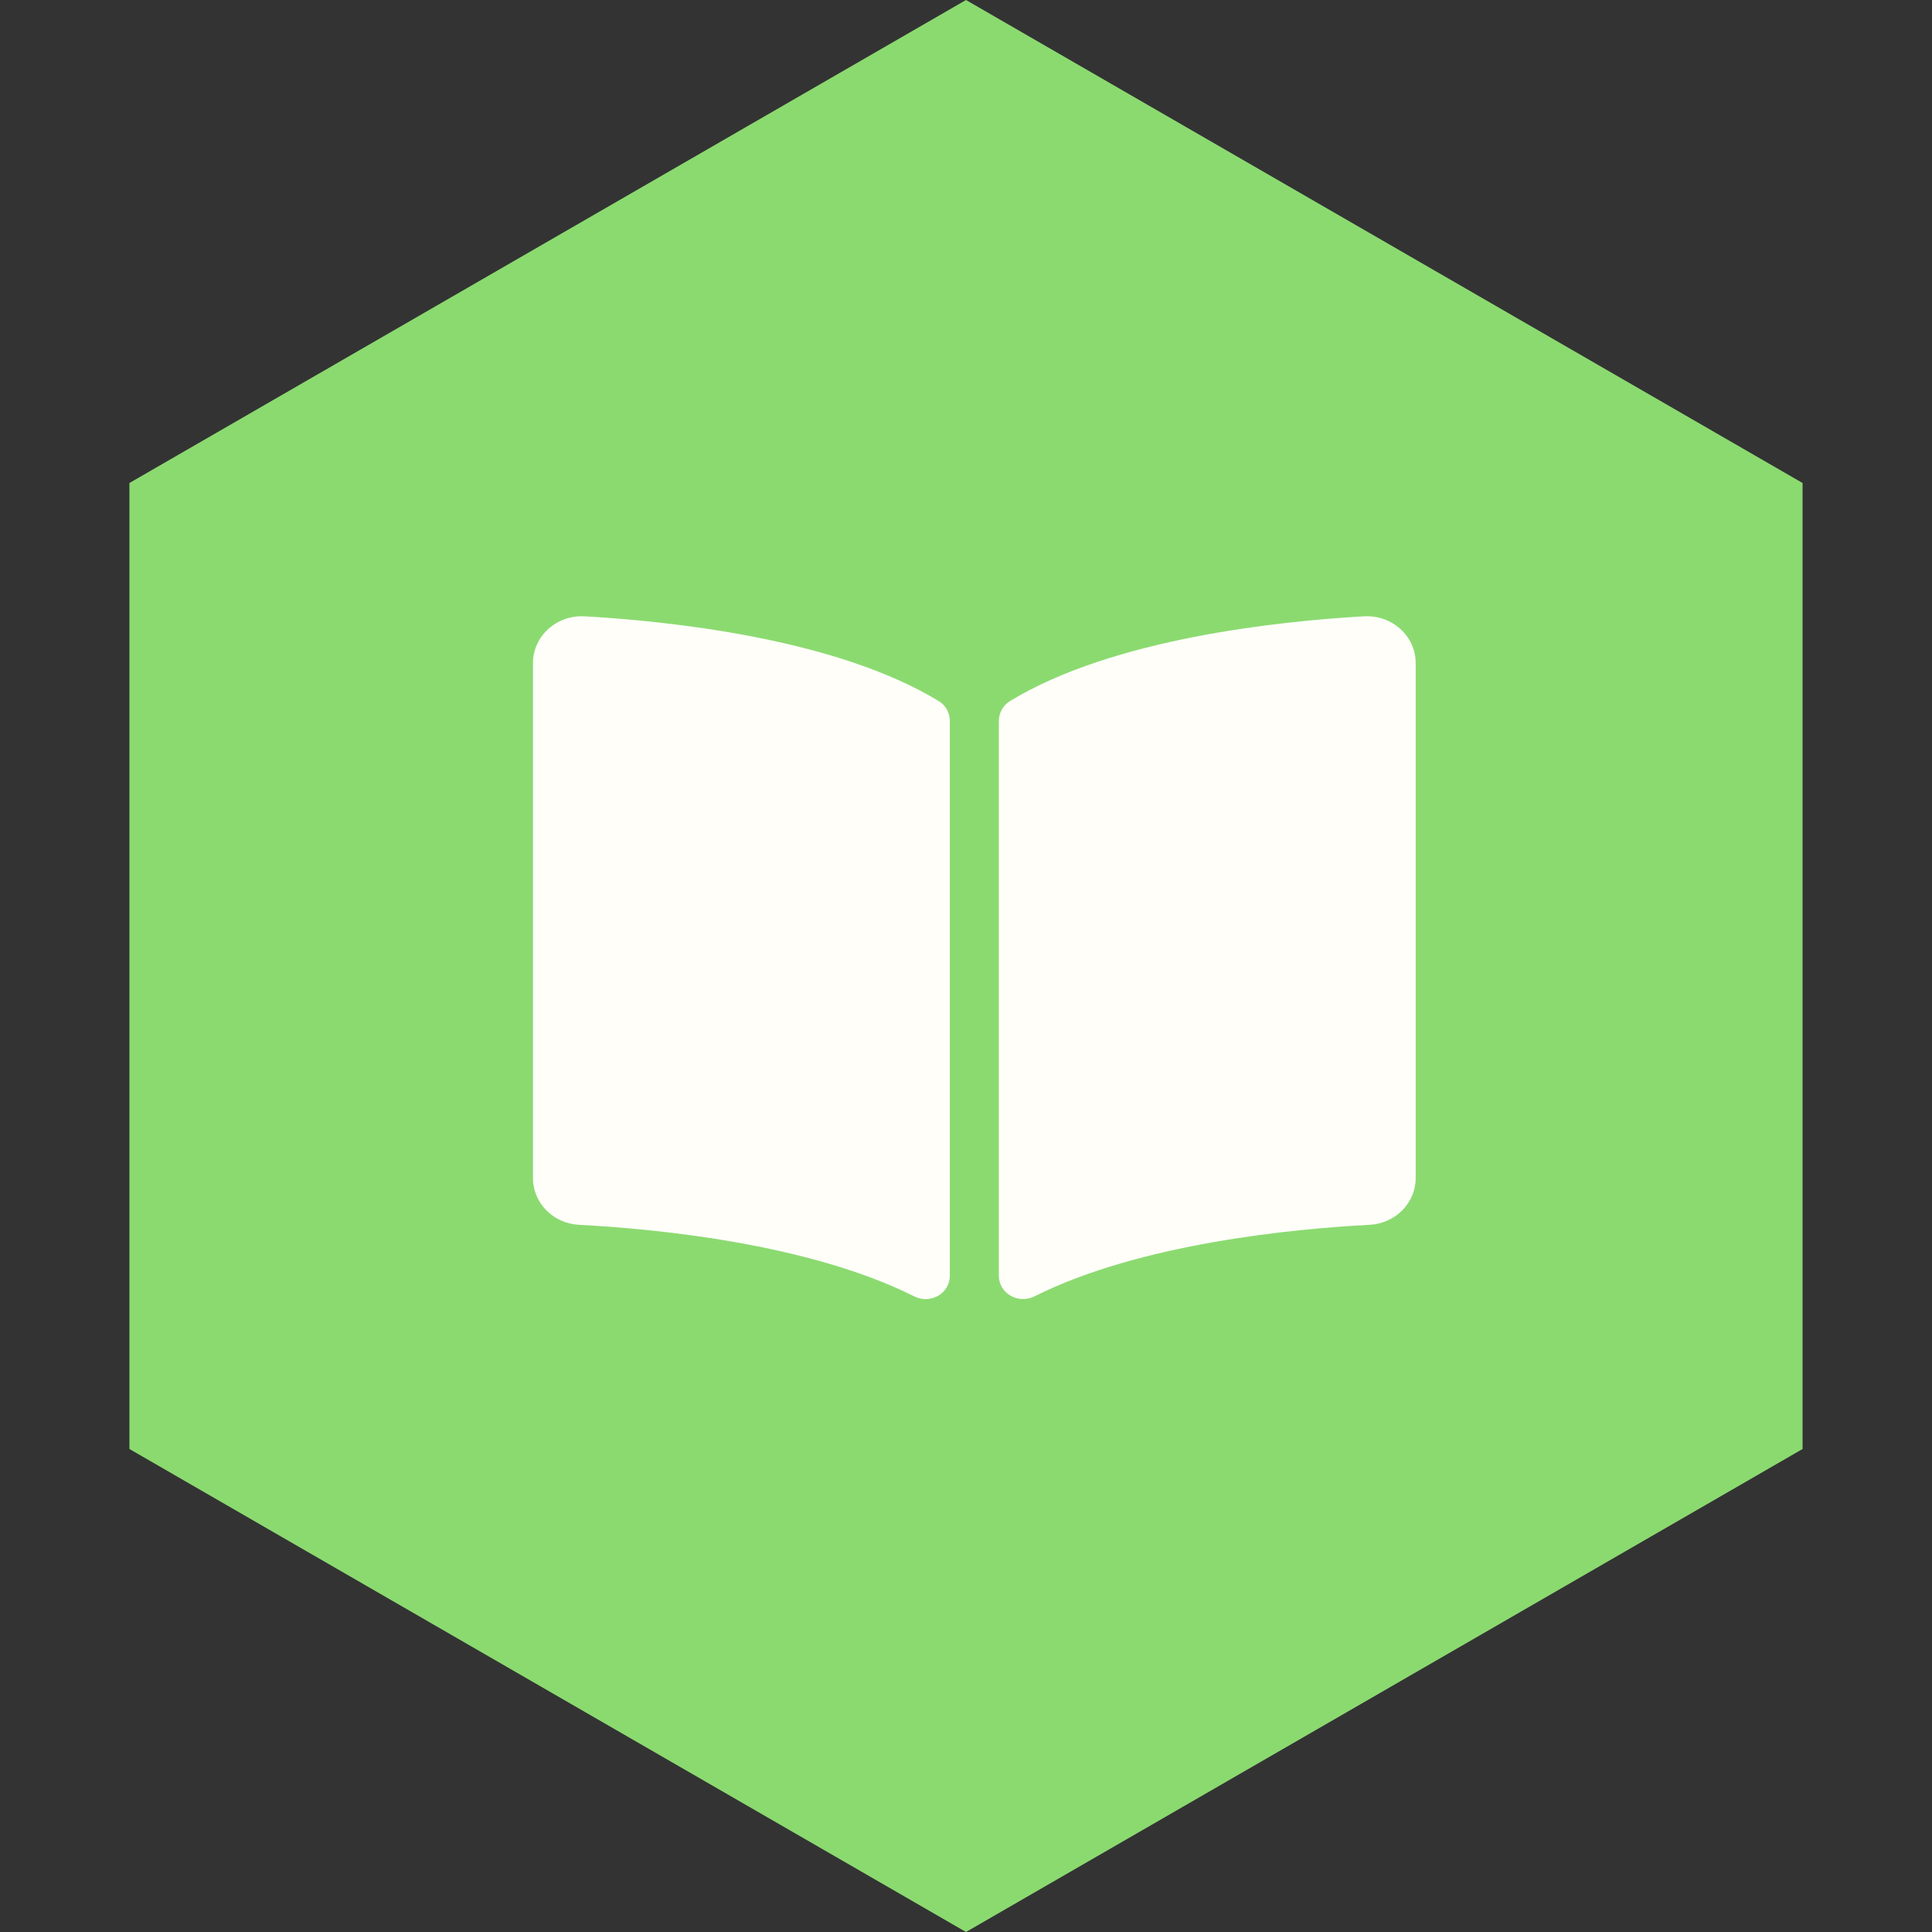 <svg width="116" height="116" viewBox="0 0 116 116" fill="none" xmlns="http://www.w3.org/2000/svg">
<rect x="0" y="0" width="116" height="116" fill="#333333" stroke="none"/>
<path d="M58 0L108.229 29V87L58 116L7.771 87V29L58 0Z" fill="#8BDA70"/>
<path d="M81.893 37.005C76.85 37.29 66.828 38.326 60.641 42.092C60.214 42.352 59.972 42.815 59.972 43.298V76.598C59.972 77.655 61.134 78.323 62.114 77.833C68.48 74.646 77.686 73.777 82.238 73.539C83.792 73.457 85 72.218 85 70.733V39.815C85.001 38.194 83.588 36.91 81.893 37.005ZM56.359 42.092C50.173 38.326 40.151 37.291 35.108 37.005C33.413 36.91 32 38.194 32 39.815V70.734C32 72.22 33.208 73.459 34.762 73.54C39.316 73.778 48.527 74.648 54.892 77.836C55.87 78.326 57.028 77.659 57.028 76.605V43.281C57.028 42.797 56.787 42.353 56.359 42.092Z" fill="#FFFEF9"/>
</svg>
